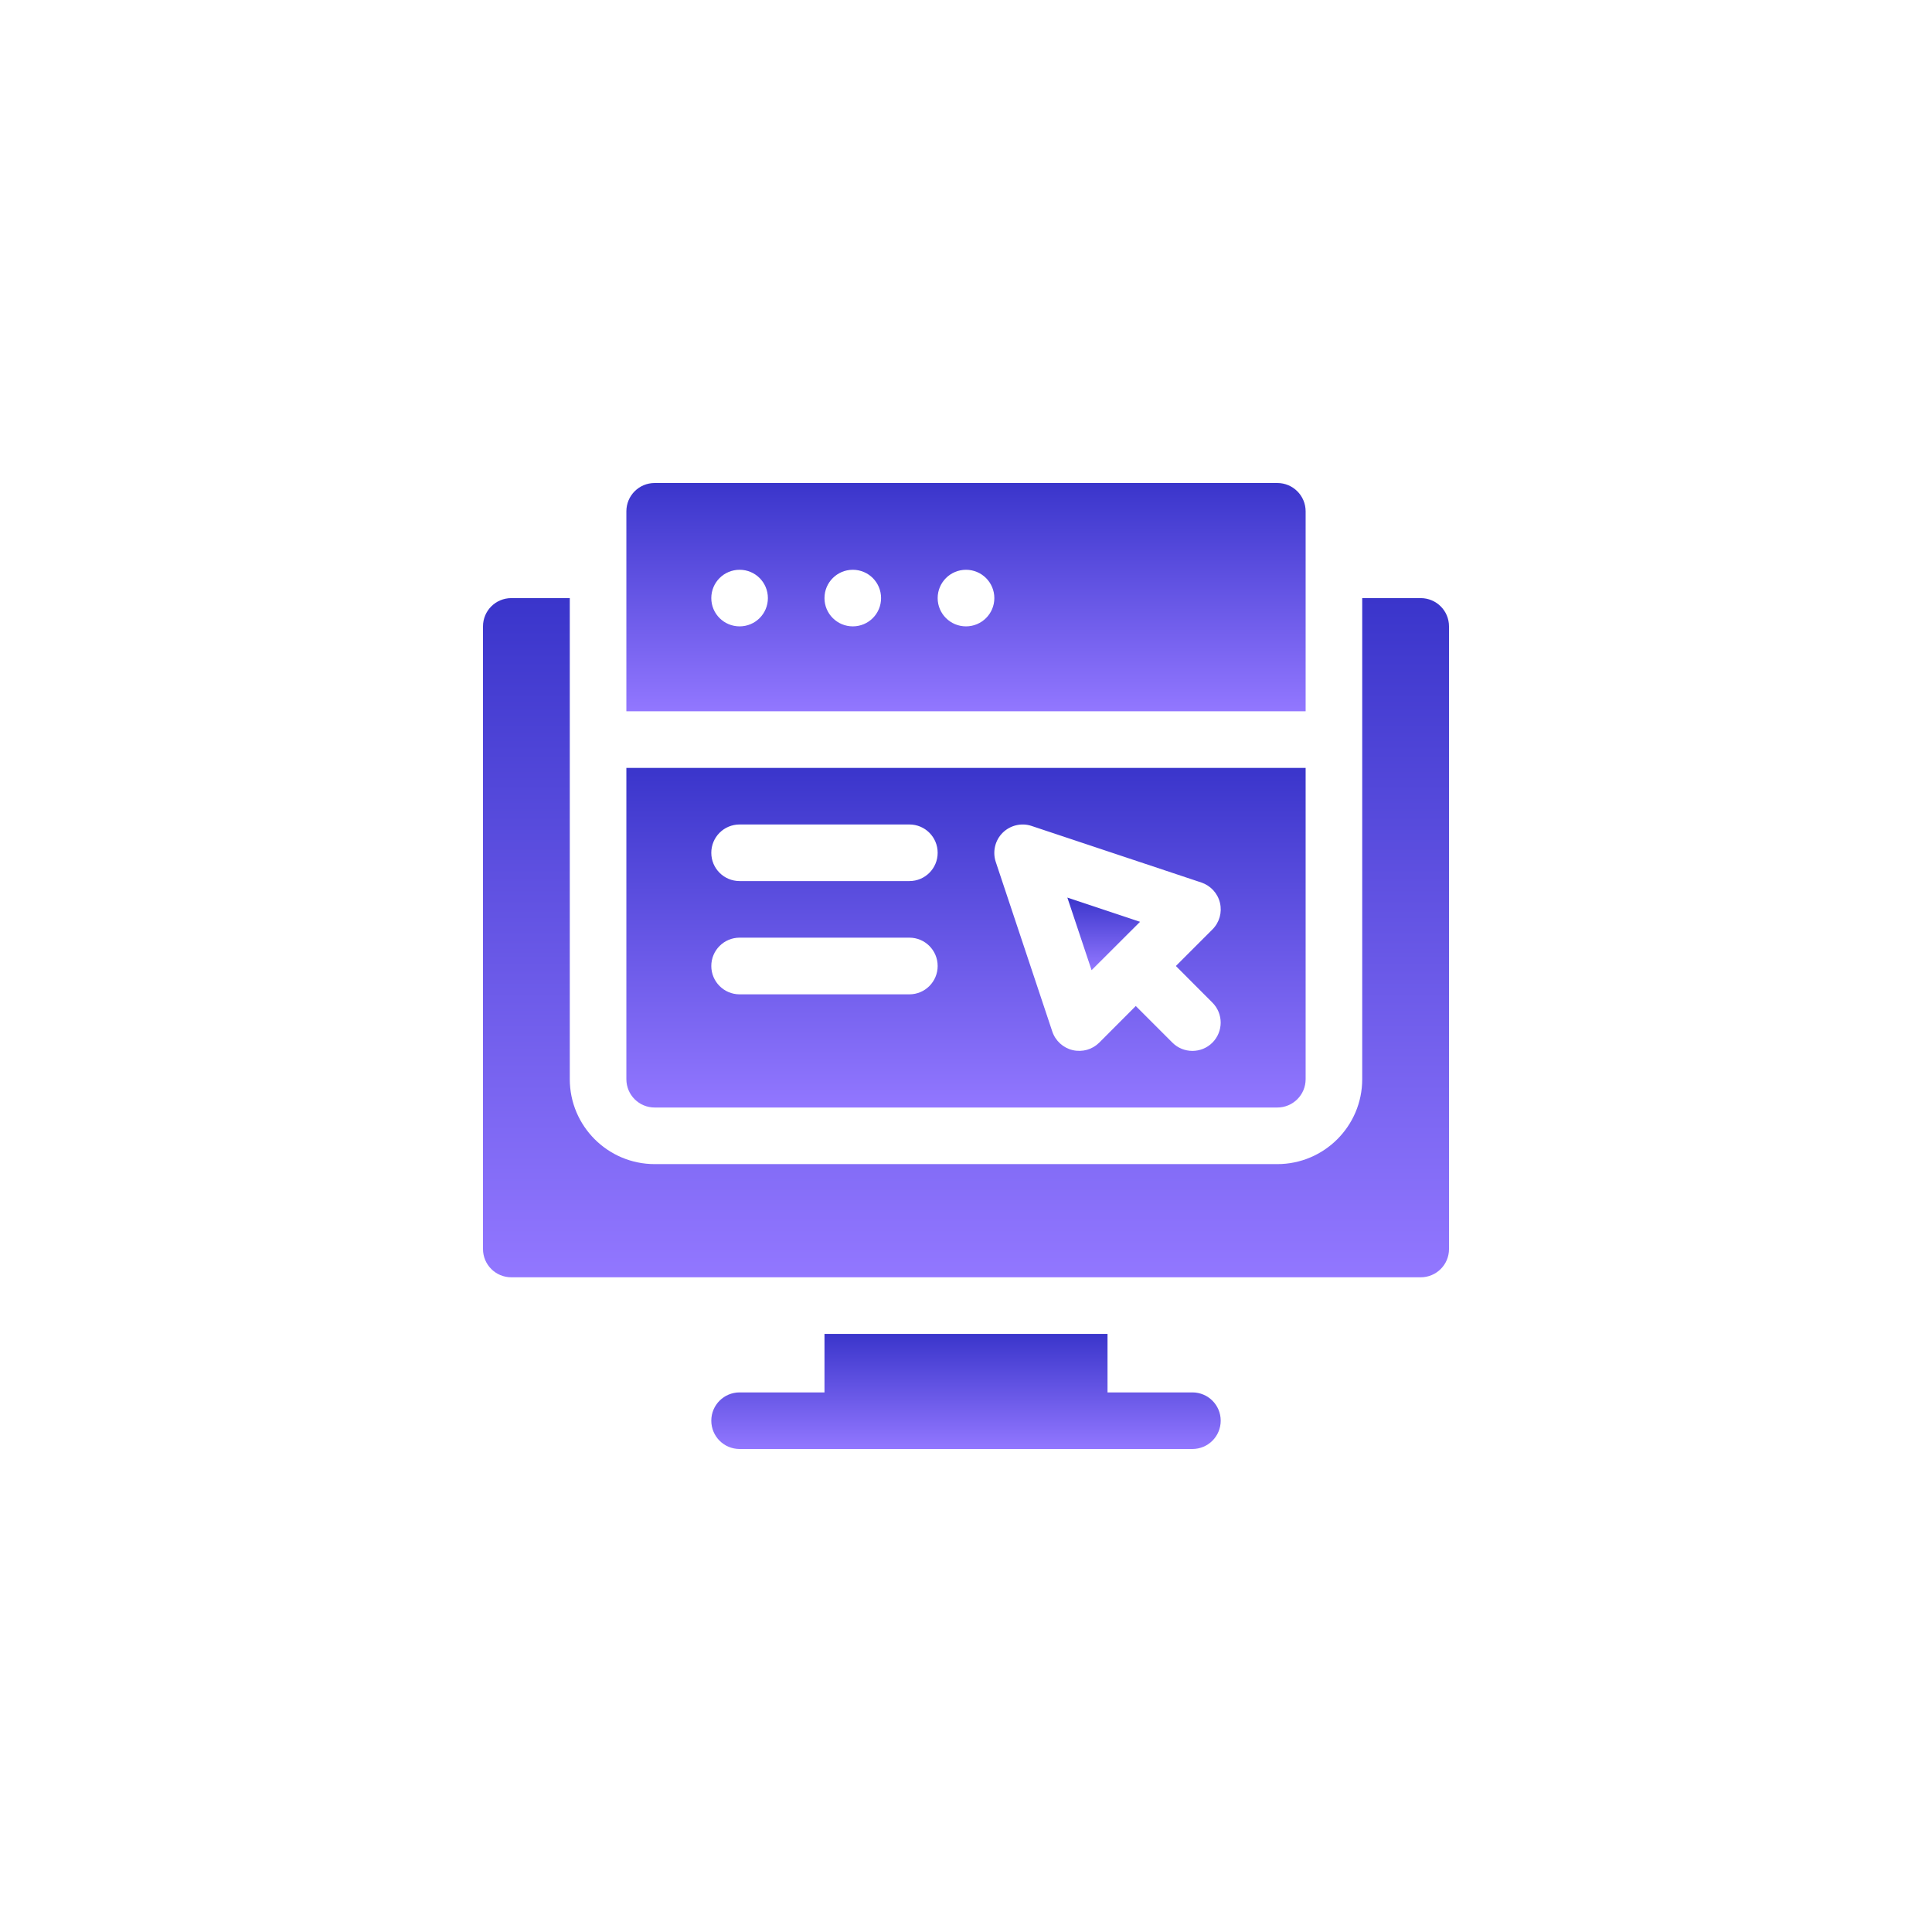 <svg width="24" height="24" viewBox="0 0 24 24" fill="none" xmlns="http://www.w3.org/2000/svg">
<rect width="24" height="24" fill="white"/>
<path d="M10.242 16.57V17.297H9.188C8.993 17.297 8.836 17.454 8.836 17.648C8.836 17.843 8.993 18 9.188 18H14.812C15.007 18 15.164 17.843 15.164 17.648C15.164 17.454 15.007 17.297 14.812 17.297H13.758V16.57H10.242Z" fill="url(#paint0_linear_294_128)"/>
<path d="M6.352 15.867H17.648C17.843 15.867 18 15.71 18 15.516V7.781C18 7.587 17.843 7.43 17.648 7.43H16.922V13.406C16.922 13.988 16.449 14.461 15.867 14.461H8.133C7.551 14.461 7.078 13.988 7.078 13.406V7.43H6.352C6.157 7.43 6 7.587 6 7.781V15.516C6 15.71 6.157 15.867 6.352 15.867Z" fill="url(#paint1_linear_294_128)"/>
<path d="M14.162 11.451L13.259 11.15L13.56 12.052L14.162 11.451Z" fill="url(#paint2_linear_294_128)"/>
<path d="M16.219 6.352C16.219 6.157 16.061 6 15.867 6H8.133C7.938 6 7.781 6.157 7.781 6.352V8.836H16.219V6.352ZM9.188 7.781C8.993 7.781 8.836 7.624 8.836 7.43C8.836 7.235 8.993 7.078 9.188 7.078C9.382 7.078 9.539 7.235 9.539 7.43C9.539 7.624 9.382 7.781 9.188 7.781ZM10.594 7.781C10.4 7.781 10.242 7.624 10.242 7.43C10.242 7.235 10.4 7.078 10.594 7.078C10.788 7.078 10.945 7.235 10.945 7.43C10.945 7.624 10.788 7.781 10.594 7.781ZM12 7.781C11.806 7.781 11.648 7.624 11.648 7.43C11.648 7.235 11.806 7.078 12 7.078C12.194 7.078 12.352 7.235 12.352 7.43C12.352 7.624 12.194 7.781 12 7.781Z" fill="url(#paint3_linear_294_128)"/>
<path d="M7.781 13.406C7.781 13.601 7.938 13.758 8.133 13.758H15.867C16.061 13.758 16.219 13.601 16.219 13.406V9.539H7.781V13.406ZM12.455 10.345C12.549 10.252 12.689 10.218 12.814 10.26L14.924 10.963C15.039 11.002 15.127 11.097 15.155 11.216C15.183 11.335 15.148 11.459 15.061 11.546L14.607 12L15.061 12.455C15.198 12.592 15.198 12.814 15.061 12.952C14.924 13.089 14.701 13.089 14.564 12.952L14.109 12.497L13.655 12.952C13.57 13.037 13.447 13.073 13.325 13.045C13.207 13.017 13.111 12.93 13.072 12.814L12.369 10.705C12.328 10.579 12.361 10.439 12.455 10.345ZM9.188 10.242H11.297C11.491 10.242 11.648 10.399 11.648 10.594C11.648 10.788 11.491 10.945 11.297 10.945H9.188C8.993 10.945 8.836 10.788 8.836 10.594C8.836 10.399 8.993 10.242 9.188 10.242ZM9.188 11.648H11.297C11.491 11.648 11.648 11.806 11.648 12C11.648 12.194 11.491 12.352 11.297 12.352H9.188C8.993 12.352 8.836 12.194 8.836 12C8.836 11.806 8.993 11.648 9.188 11.648Z" fill="url(#paint4_linear_294_128)"/>
<defs>
<linearGradient id="paint0_linear_294_128" x1="12" y1="16.57" x2="12" y2="18" gradientUnits="userSpaceOnUse">
<stop stop-color="#3A35CB"/>
<stop offset="1" stop-color="#9277FF"/>
</linearGradient>
<linearGradient id="paint1_linear_294_128" x1="12" y1="7.43" x2="12" y2="15.867" gradientUnits="userSpaceOnUse">
<stop stop-color="#3A35CB"/>
<stop offset="1" stop-color="#9277FF"/>
</linearGradient>
<linearGradient id="paint2_linear_294_128" x1="13.71" y1="11.15" x2="13.71" y2="12.052" gradientUnits="userSpaceOnUse">
<stop stop-color="#3A35CB"/>
<stop offset="1" stop-color="#9277FF"/>
</linearGradient>
<linearGradient id="paint3_linear_294_128" x1="12" y1="6" x2="12" y2="8.836" gradientUnits="userSpaceOnUse">
<stop stop-color="#3A35CB"/>
<stop offset="1" stop-color="#9277FF"/>
</linearGradient>
<linearGradient id="paint4_linear_294_128" x1="12" y1="9.539" x2="12" y2="13.758" gradientUnits="userSpaceOnUse">
<stop stop-color="#3A35CB"/>
<stop offset="1" stop-color="#9277FF"/>
</linearGradient>
</defs>
</svg>
